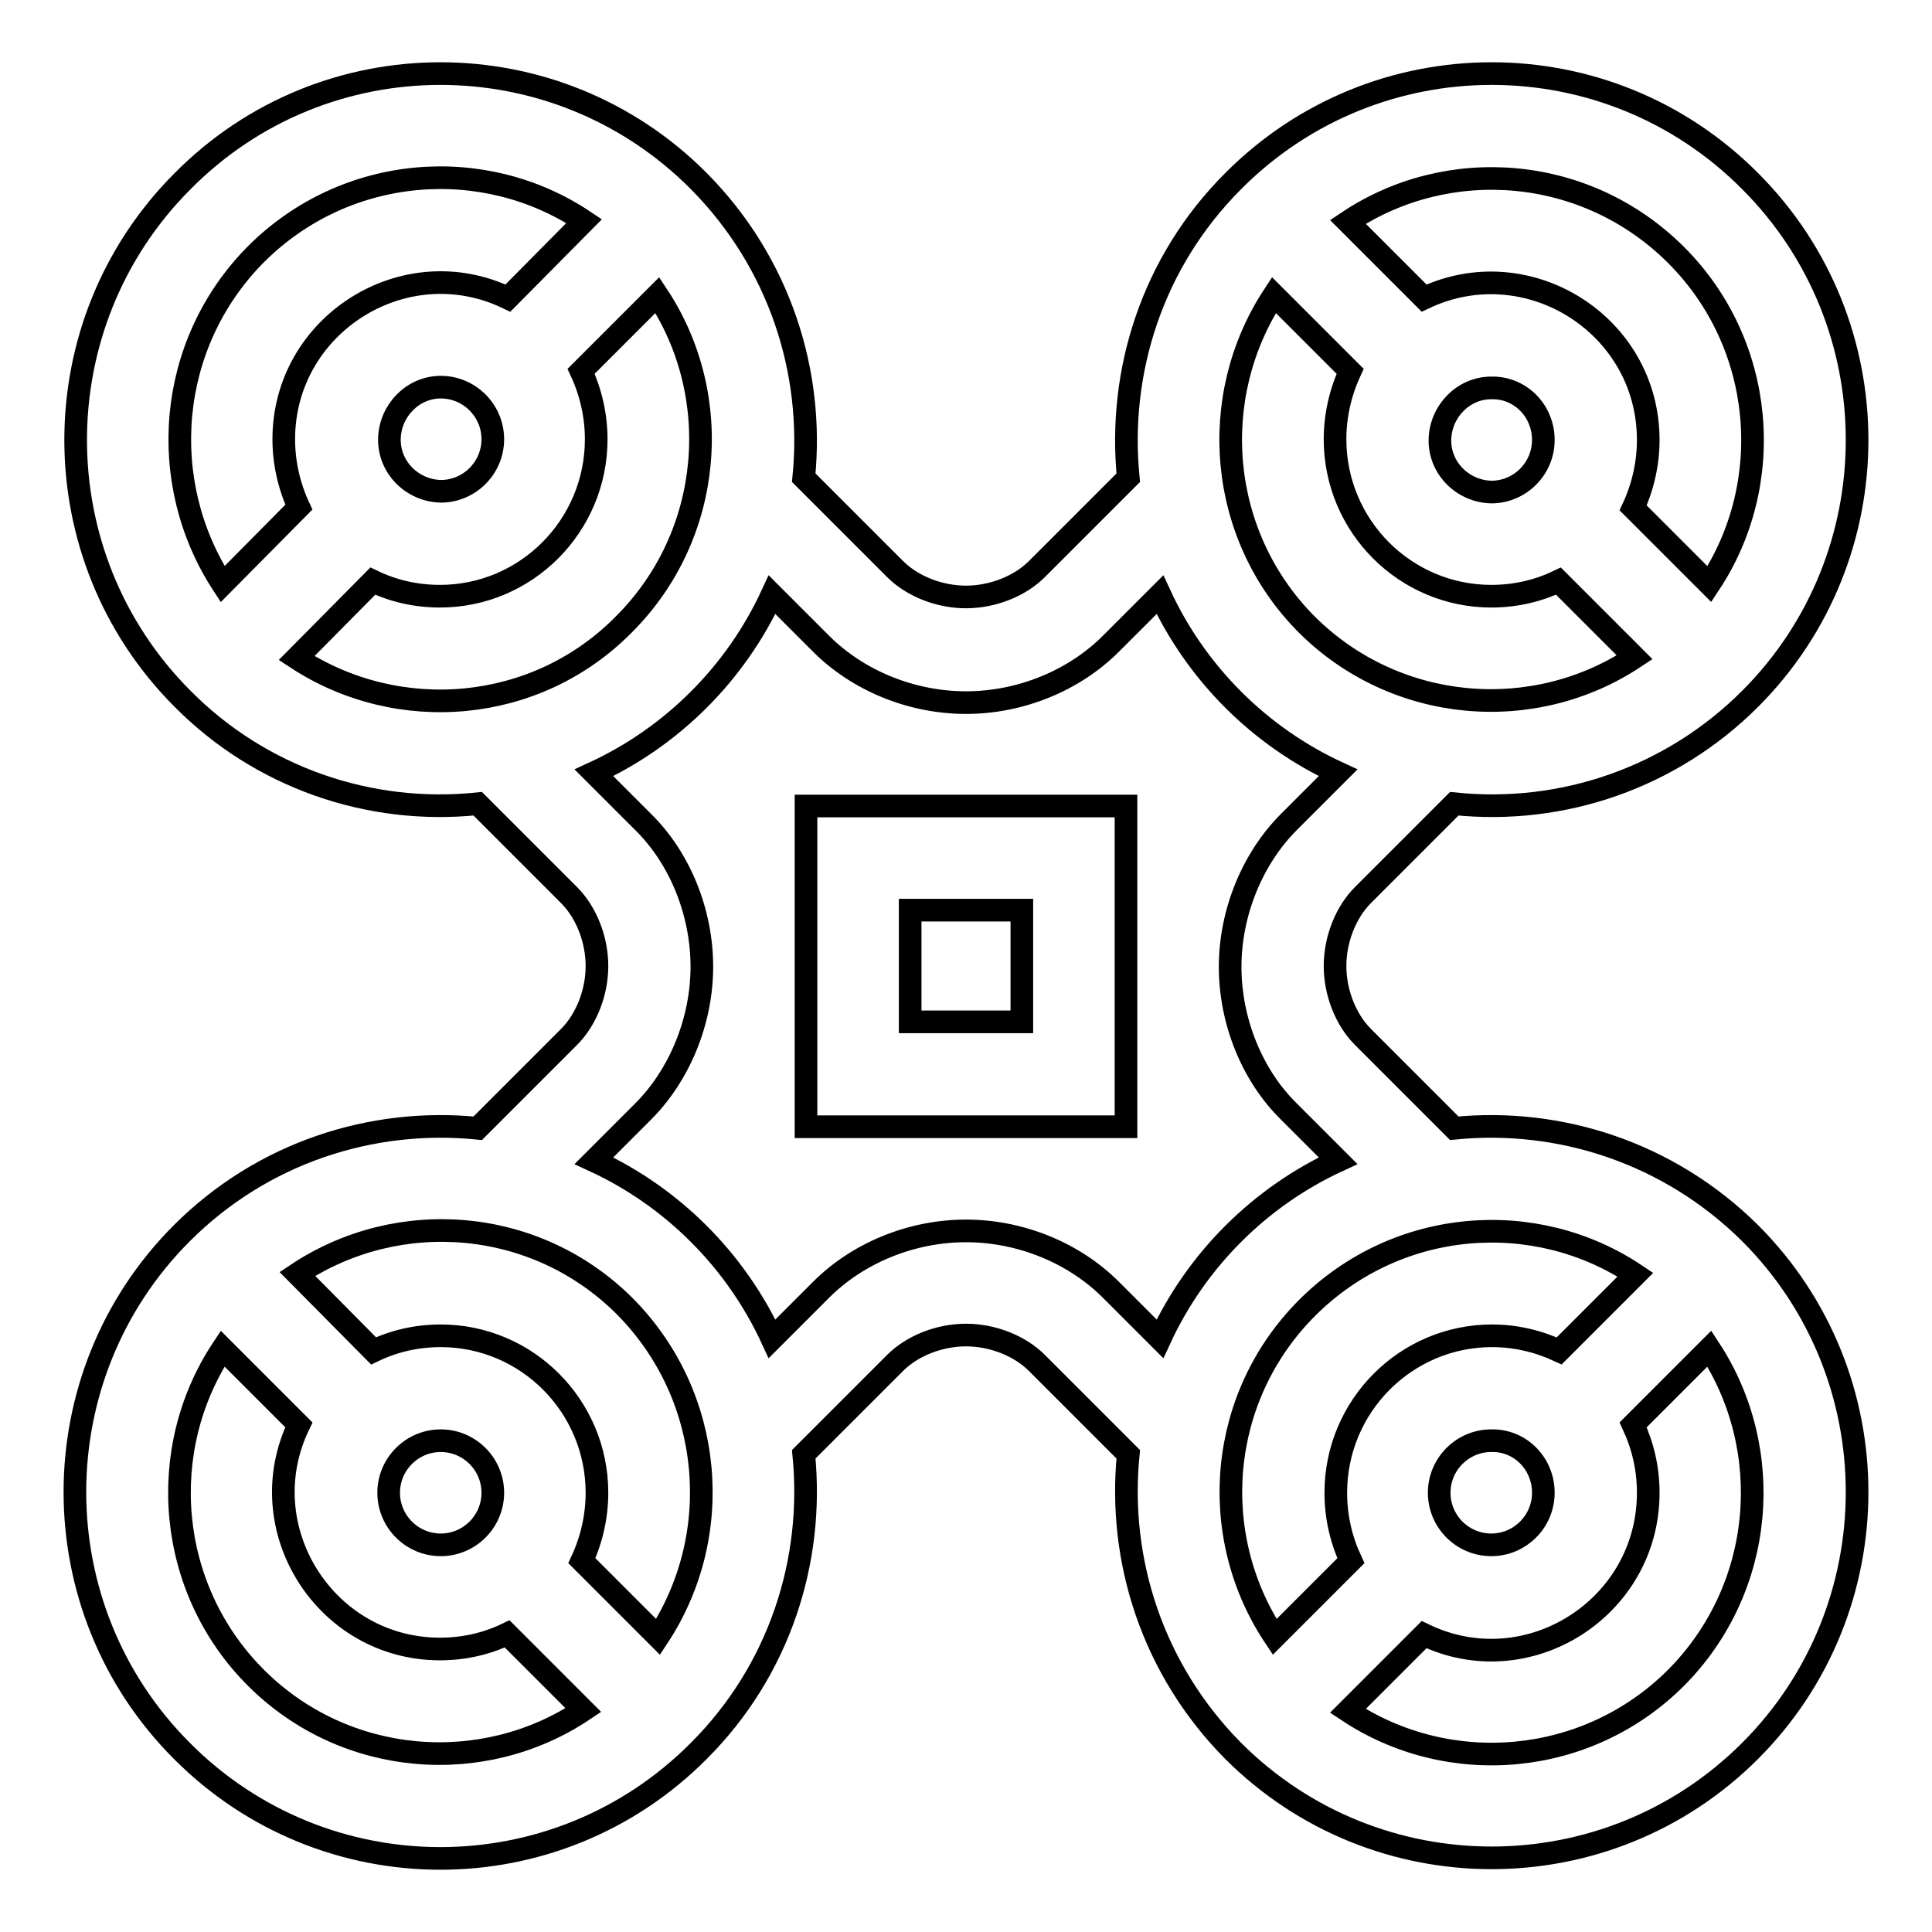 <?xml version="1.0" encoding="utf-8"?>
<!-- Svg Vector Icons : http://www.onlinewebfonts.com/icon -->
<!DOCTYPE svg PUBLIC "-//W3C//DTD SVG 1.1//EN" "http://www.w3.org/Graphics/SVG/1.1/DTD/svg11.dtd">
<svg version="1.1" xmlns="http://www.w3.org/2000/svg" xmlns:xlink="http://www.w3.org/1999/xlink" x="0px" y="0px" viewBox="0 0 256 256" enable-background="new 0 0 256 256" xml:space="preserve">
<g> <path stroke-width="3" fill-opacity="0" stroke="#000000"  d="M192.7,149.5l-12.1-12.1c-2.3-2.3-3.7-5.9-3.7-9.4c0-3.5,1.4-7.1,3.7-9.4l12.1-12.1 c14.4,1.5,28.8-3.5,39.2-13.9c18.9-18.9,18.9-49.7,0-68.6C213,5,182.3,5,163.4,24c-10.7,10.7-15.3,25.2-13.9,39.3l-12.1,12.1 c-2.3,2.3-5.9,3.7-9.4,3.7c-3.5,0-7.1-1.4-9.4-3.7l-12.1-12.1c1.4-14-3.2-28.5-13.9-39.3C73.7,5,43,5,24.2,24 c-18.9,18.9-18.9,49.7,0,68.6C34.5,103,48.9,108,63.3,106.5l12.1,12.1c2.3,2.3,3.7,5.9,3.7,9.4c0,3.5-1.4,7.1-3.7,9.4l-12.1,12.1 c-14-1.4-28.5,3.2-39.2,13.9c-18.9,18.9-18.9,49.7,0,68.6C43,251,73.7,251,92.6,232c10.7-10.7,15.3-25.2,13.9-39.3l12.1-12.1 c2.3-2.3,5.9-3.7,9.4-3.7s7.1,1.4,9.4,3.7l12.1,12.1c-1.4,14,3.2,28.5,13.9,39.3c18.9,18.9,49.6,18.9,68.5,0 c18.9-18.9,18.9-49.7,0-68.6C221.1,152.7,206.6,148.1,192.7,149.5L192.7,149.5z M222.1,33.8c11.8,11.8,13.3,30.2,4.4,43.6 l-10.1-10.1c1.3-2.8,2-5.9,2-9c0-15.3-16-25.3-29.7-18.8l-10.1-10.1C191.9,20.5,210.2,21.9,222.1,33.8L222.1,33.8z M204.5,58.3 c0,3.8-3.1,6.9-6.9,6.9c-3.8-0.1-6.9-3.2-6.8-7c0.1-3.7,3.1-6.8,6.8-6.8C201.4,51.3,204.5,54.4,204.5,58.3L204.5,58.3z M168.8,39.1 l10.1,10.1c-1.3,2.8-2,5.9-2,9c0,11.5,9.3,20.8,20.7,20.8c3.2,0,6.2-0.7,8.9-2l10.1,10.1c-13.4,8.9-31.7,7.4-43.5-4.4 C161.4,70.9,159.9,52.6,168.8,39.1L168.8,39.1z M33.9,33.7c11.9-11.9,30.2-13.3,43.5-4.4L67.3,39.5C53.6,32.9,37.6,43,37.6,58.2 c0,3.1,0.7,6.2,2,9L29.5,77.4C20.7,63.9,22.1,45.6,33.9,33.7z M65.3,58.2c0,3.8-3.1,6.9-6.9,6.9c-3.8-0.1-6.9-3.2-6.8-7 c0.1-3.7,3.1-6.8,6.8-6.8C62.2,51.3,65.3,54.4,65.3,58.2L65.3,58.2z M39.3,87.2L49.4,77c2.7,1.3,5.7,2,8.9,2 c11.4,0,20.7-9.3,20.7-20.8c0-3.1-0.7-6.2-2-9l10.1-10.1c8.9,13.4,7.4,31.8-4.4,43.6C71,94.6,52.7,96,39.3,87.2z M33.9,222.3 c-11.8-11.8-13.3-30.2-4.4-43.6l10.1,10.1c-6.6,13.7,3.5,29.7,18.7,29.7c3.2,0,6.2-0.7,8.9-2l10.1,10.1 C64,235.5,45.7,234.1,33.9,222.3z M51.5,197.8c0-3.8,3.1-6.9,6.9-6.9c3.8,0,6.9,3.1,6.9,6.9c0,3.8-3.1,6.9-6.9,6.9 C54.6,204.7,51.5,201.6,51.5,197.8z M87.2,216.9l-10.1-10.1c1.3-2.8,2-5.9,2-9c0-11.5-9.3-20.8-20.7-20.8c-3.2,0-6.2,0.7-8.9,2 l-10.1-10.2c13.4-8.9,31.7-7.5,43.5,4.4C94.6,185.1,96.1,203.4,87.2,216.9L87.2,216.9z M147.2,170.9c-4.9-4.9-12-7.8-19.2-7.8 c-7.2,0-14.3,2.9-19.2,7.8l-6.5,6.5c-2.4-5.2-5.7-9.9-9.7-13.9c-4-4-8.7-7.3-13.9-9.7l6.5-6.5c4.9-4.9,7.8-12.1,7.8-19.2 c0-7.2-2.9-14.4-7.8-19.2l-6.5-6.5c5.2-2.4,9.9-5.7,13.9-9.7c4-4,7.3-8.7,9.7-13.9l6.5,6.5c4.9,4.9,12,7.8,19.2,7.8 c7.2,0,14.3-2.9,19.2-7.8l6.5-6.5c2.4,5.2,5.7,9.9,9.7,13.9c4,4,8.7,7.3,13.9,9.7l-6.5,6.5c-4.9,4.9-7.8,12.1-7.8,19.2 c0,7.2,2.9,14.4,7.8,19.2l6.5,6.5c-5.2,2.4-9.9,5.7-13.9,9.7c-4,4-7.3,8.7-9.7,13.9L147.2,170.9L147.2,170.9z M173.2,173.3 c11.9-11.9,30.2-13.3,43.5-4.4L206.6,179c-2.8-1.3-5.8-2-8.9-2c-11.4,0-20.7,9.3-20.7,20.8c0,3.2,0.7,6.2,2,9l-10.1,10.1 C159.9,203.4,161.4,185.1,173.2,173.3L173.2,173.3z M204.5,197.8c0,3.8-3.1,6.9-6.9,6.9c-3.8,0-6.9-3.1-6.9-6.9 c0-3.8,3.1-6.9,6.9-6.9C201.4,190.8,204.5,193.9,204.5,197.8z M222.1,222.3c-11.8,11.8-30.1,13.3-43.5,4.4l10.1-10.1 c13.7,6.6,29.7-3.5,29.7-18.8c0-3.2-0.7-6.2-2-9l10.1-10.1C235.3,192.1,233.9,210.4,222.1,222.3L222.1,222.3z M106.8,106.8h42.4 v42.5h-42.4V106.8z M135.4,135.4v-14.8h-14.8v14.8H135.4z"/></g>
</svg>